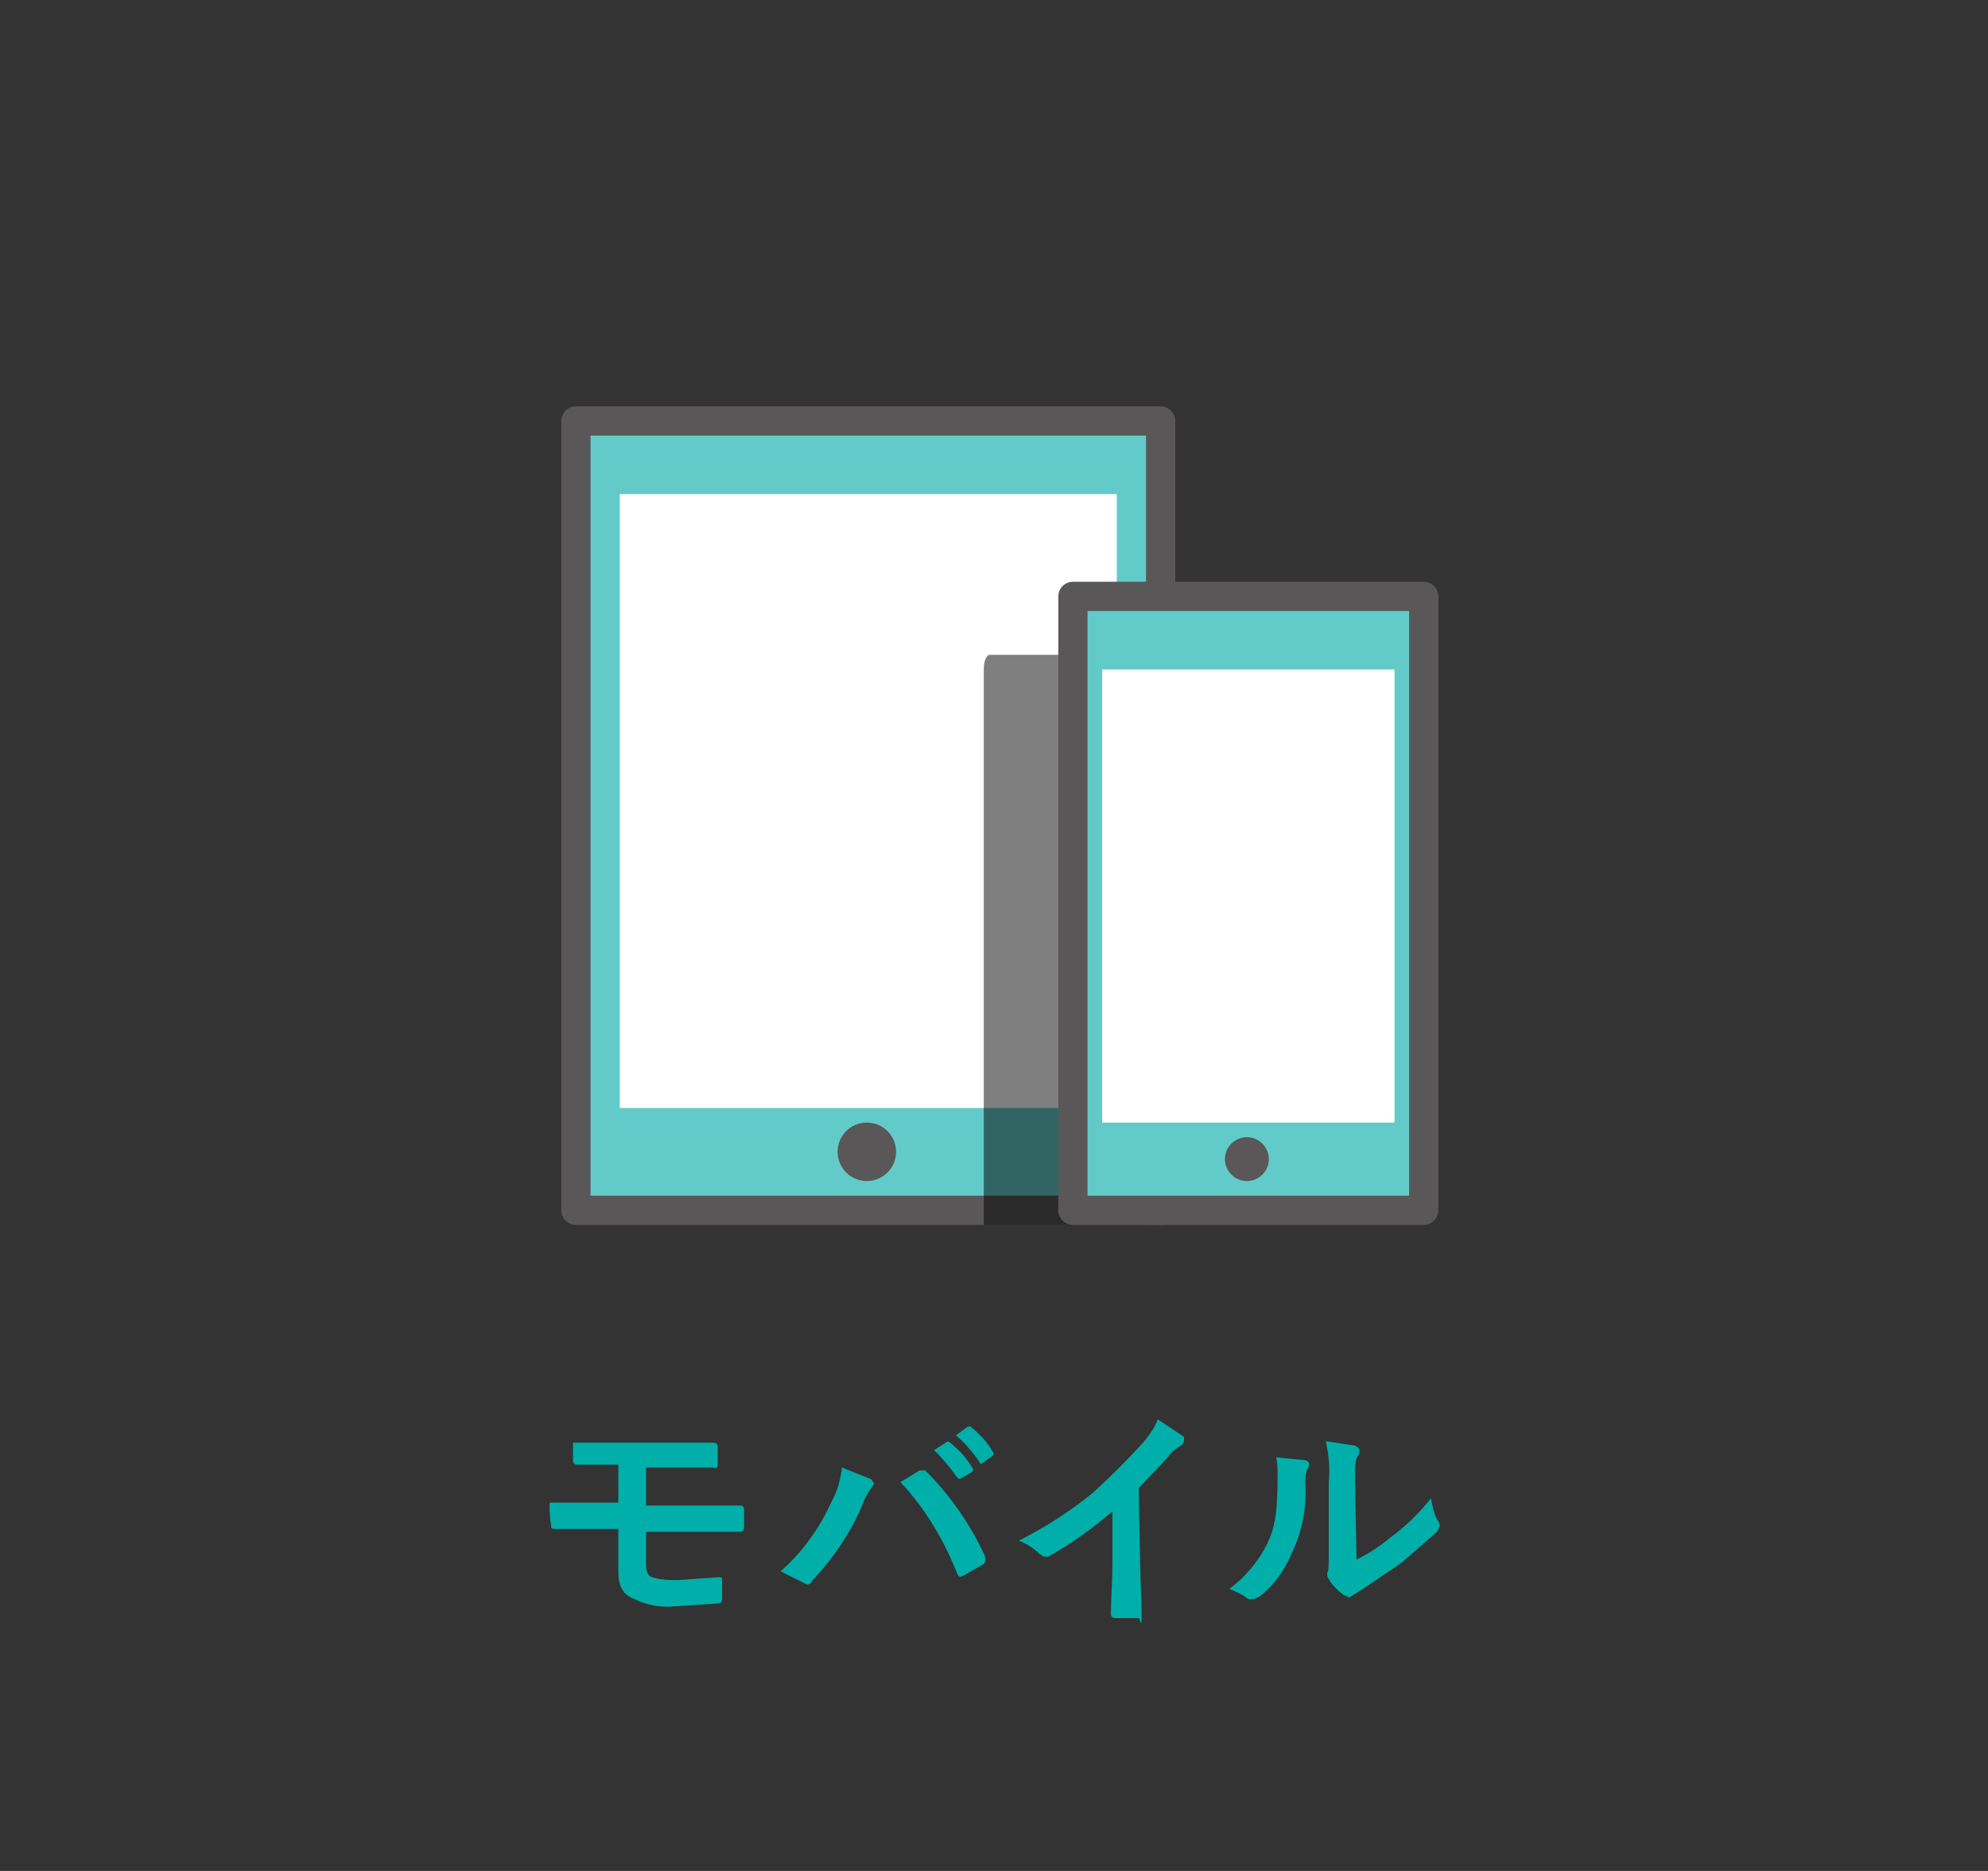 <?xml version="1.0" encoding="utf-8"?>
<!-- Generator: Adobe Illustrator 23.1.1, SVG Export Plug-In . SVG Version: 6.00 Build 0)  -->
<svg version="1.1" id="レイヤー_1" xmlns="http://www.w3.org/2000/svg" xmlns:xlink="http://www.w3.org/1999/xlink" x="0px"
	 y="0px" viewBox="0 0 136 128" style="enable-background:new 0 0 136 128;" xml:space="preserve">
<rect x="0" y="0" width="136" height="128" fill="#333333" stroke="none"/>
<style type="text/css">
	.st0{fill:none;}
	.st1{fill:#00AFAA;}
	.st2{fill:#62CBC9;stroke:#595757;stroke-width:2;stroke-linecap:round;stroke-linejoin:round;}
	.st3{fill:#FFFFFF;}
	.st4{opacity:0.5;enable-background:new    ;}
	.st5{fill:#595757;}
</style>
<title>ic_function03</title>
<g>
	<g id="contents">
		<path class="st0" d="M2,0h132c1.1,0,2,0.9,2,2v124c0,1.1-0.9,2-2,2H2c-1.1,0-2-0.9-2-2V2C0,0.9,0.9,0,2,0z"/>
		<path class="st1" d="M44.2,103h6.5c0.1,0,0.2,0.1,0.2,0.3v1.2c0,0.2-0.1,0.3-0.3,0.3c0,0,0,0,0,0h-6.4v2.2c0,0.5,0.1,0.8,0.4,0.9
			c0.6,0.2,1.2,0.2,1.8,0.2l2.8-0.2c0.1,0,0.2,0,0.2,0.2v1.3c0,0.2-0.1,0.3-0.3,0.3c0,0,0,0,0,0l-3,0.2c-0.9,0.1-1.9-0.1-2.7-0.5
			c-0.8-0.3-1.1-0.9-1.1-1.9v-2.9h-4.4c-0.2,0-0.2-0.1-0.2-0.3c-0.1-0.5-0.1-1-0.1-1.5h4.7v-2.6h-2.8c-0.2,0-0.3-0.1-0.3-0.3l0,0
			v-1.2h9.6c0.2,0,0.3,0.1,0.3,0.3l0,0v1.2c0,0.2-0.1,0.3-0.3,0.2h-4.6V103z"/>
		<path class="st1" d="M56.9,102.7c0.4-0.7,0.6-1.5,0.7-2.3l2,0.8l0.2,0.3l-0.2,0.3c-0.2,0.3-0.4,0.6-0.5,0.9c-0.8,2-2,3.8-3.5,5.4
			c-0.1,0.2-0.2,0.3-0.4,0.3l-0.4-0.2l-1.4-0.7C54.9,106.2,56.1,104.5,56.9,102.7z M62.9,100.6h0.4c1.7,1.7,3.1,3.7,4.1,5.9v0.2
			c0,0.1,0,0.2-0.1,0.3l-1.4,0.8c-0.2,0.1-0.3,0.1-0.4-0.1c-0.9-2.3-2.2-4.5-3.9-6.3L62.9,100.6z M64.7,98.7c0.1-0.1,0.2-0.1,0.3,0
			c0,0,0,0,0,0c0.6,0.5,1.1,1,1.5,1.7c0.1,0.1,0.1,0.2,0,0.3c0,0,0,0,0,0l-0.7,0.4c-0.1,0.1-0.2,0.1-0.3,0c0,0,0,0,0,0
			c-0.5-0.7-1-1.3-1.6-1.9L64.7,98.7z M66.2,97.6h0.2c0.6,0.5,1.1,1,1.5,1.7c0.1,0.1,0.1,0.2,0,0.3c0,0,0,0,0,0l-0.7,0.5
			c-0.1,0.1-0.2,0-0.2-0.1c-0.5-0.7-1-1.3-1.6-1.8L66.2,97.6z"/>
		<path class="st1" d="M78,107.1c0,1.1,0.1,2,0.1,3.3s-0.1,0.3-0.2,0.3h-1.6c-0.2,0-0.3-0.1-0.3-0.3v0c0-1.1,0.1-2.2,0.1-3.2v-3.8
			c-1.4,1.2-2.8,2.2-4.4,3.1h-0.3l-0.3-0.2c-0.4-0.4-0.9-0.7-1.4-0.9c1.8-0.9,3.5-2,5.1-3.3c1.2-1.1,2.3-2.2,3.4-3.4
			c0.4-0.5,0.8-1,1-1.6l1.8,1.2v0.2c0,0.2-0.1,0.3-0.2,0.4c-0.4,0.2-0.7,0.5-1,0.9l-1.9,2L78,107.1z"/>
		<path class="st1" d="M89.3,99.9c0.3,0.1,0.3,0.3,0.2,0.5c-0.2,0.3-0.2,0.7-0.2,1.1c0.1,1.6-0.2,3.2-0.9,4.7
			c-0.5,1.2-1.2,2.2-2.2,3l-0.4,0.2h-0.4c-0.4-0.3-0.8-0.5-1.3-0.7c1.1-0.8,2-1.9,2.6-3.1c0.5-1.1,0.7-2,0.7-4.6
			c0-0.4,0-0.9-0.1-1.3L89.3,99.9z M92.8,106.7c0.8-0.4,1.6-0.9,2.3-1.5c1.1-0.8,2-1.7,2.8-2.7c0.1,0.6,0.2,1.1,0.5,1.6
			c0.1,0.1,0.1,0.2,0.1,0.3l-0.2,0.4l-2.4,2.1l-2.8,1.9l-0.5,0.3l-0.3,0.2l-0.4-0.2c-0.3-0.2-0.7-0.6-0.9-0.9
			c-0.1-0.2-0.2-0.3-0.2-0.4v-0.2c0.1-0.2,0.1-0.4,0.1-1.2v-5c0.1-0.9,0-1.9-0.2-2.8l2,0.3c0.2,0.1,0.3,0.2,0.3,0.3
			c0,0.1,0,0.3-0.1,0.4c-0.2,0.3-0.2,0.6-0.2,1.8L92.8,106.7z"/>
		<rect x="39.4" y="28.8" class="st2" width="40" height="54"/>
		<rect x="42.4" y="33.8" class="st3" width="34" height="42"/>
		<path class="st4" d="M78.3,83.8v-39H67.7c-0.2,0-0.4,0.4-0.4,1v38"/>
		<rect x="73.4" y="40.8" class="st2" width="24" height="42"/>
		<circle class="st5" cx="59.3" cy="78.8" r="2"/>
		<circle class="st5" cx="85.3" cy="79.3" r="1.5"/>
		<rect x="75.4" y="45.8" class="st3" width="20" height="31"/>
		<rect x="36.3" y="22.8" class="st0" width="64" height="64"/>
	</g>
</g>
</svg>

